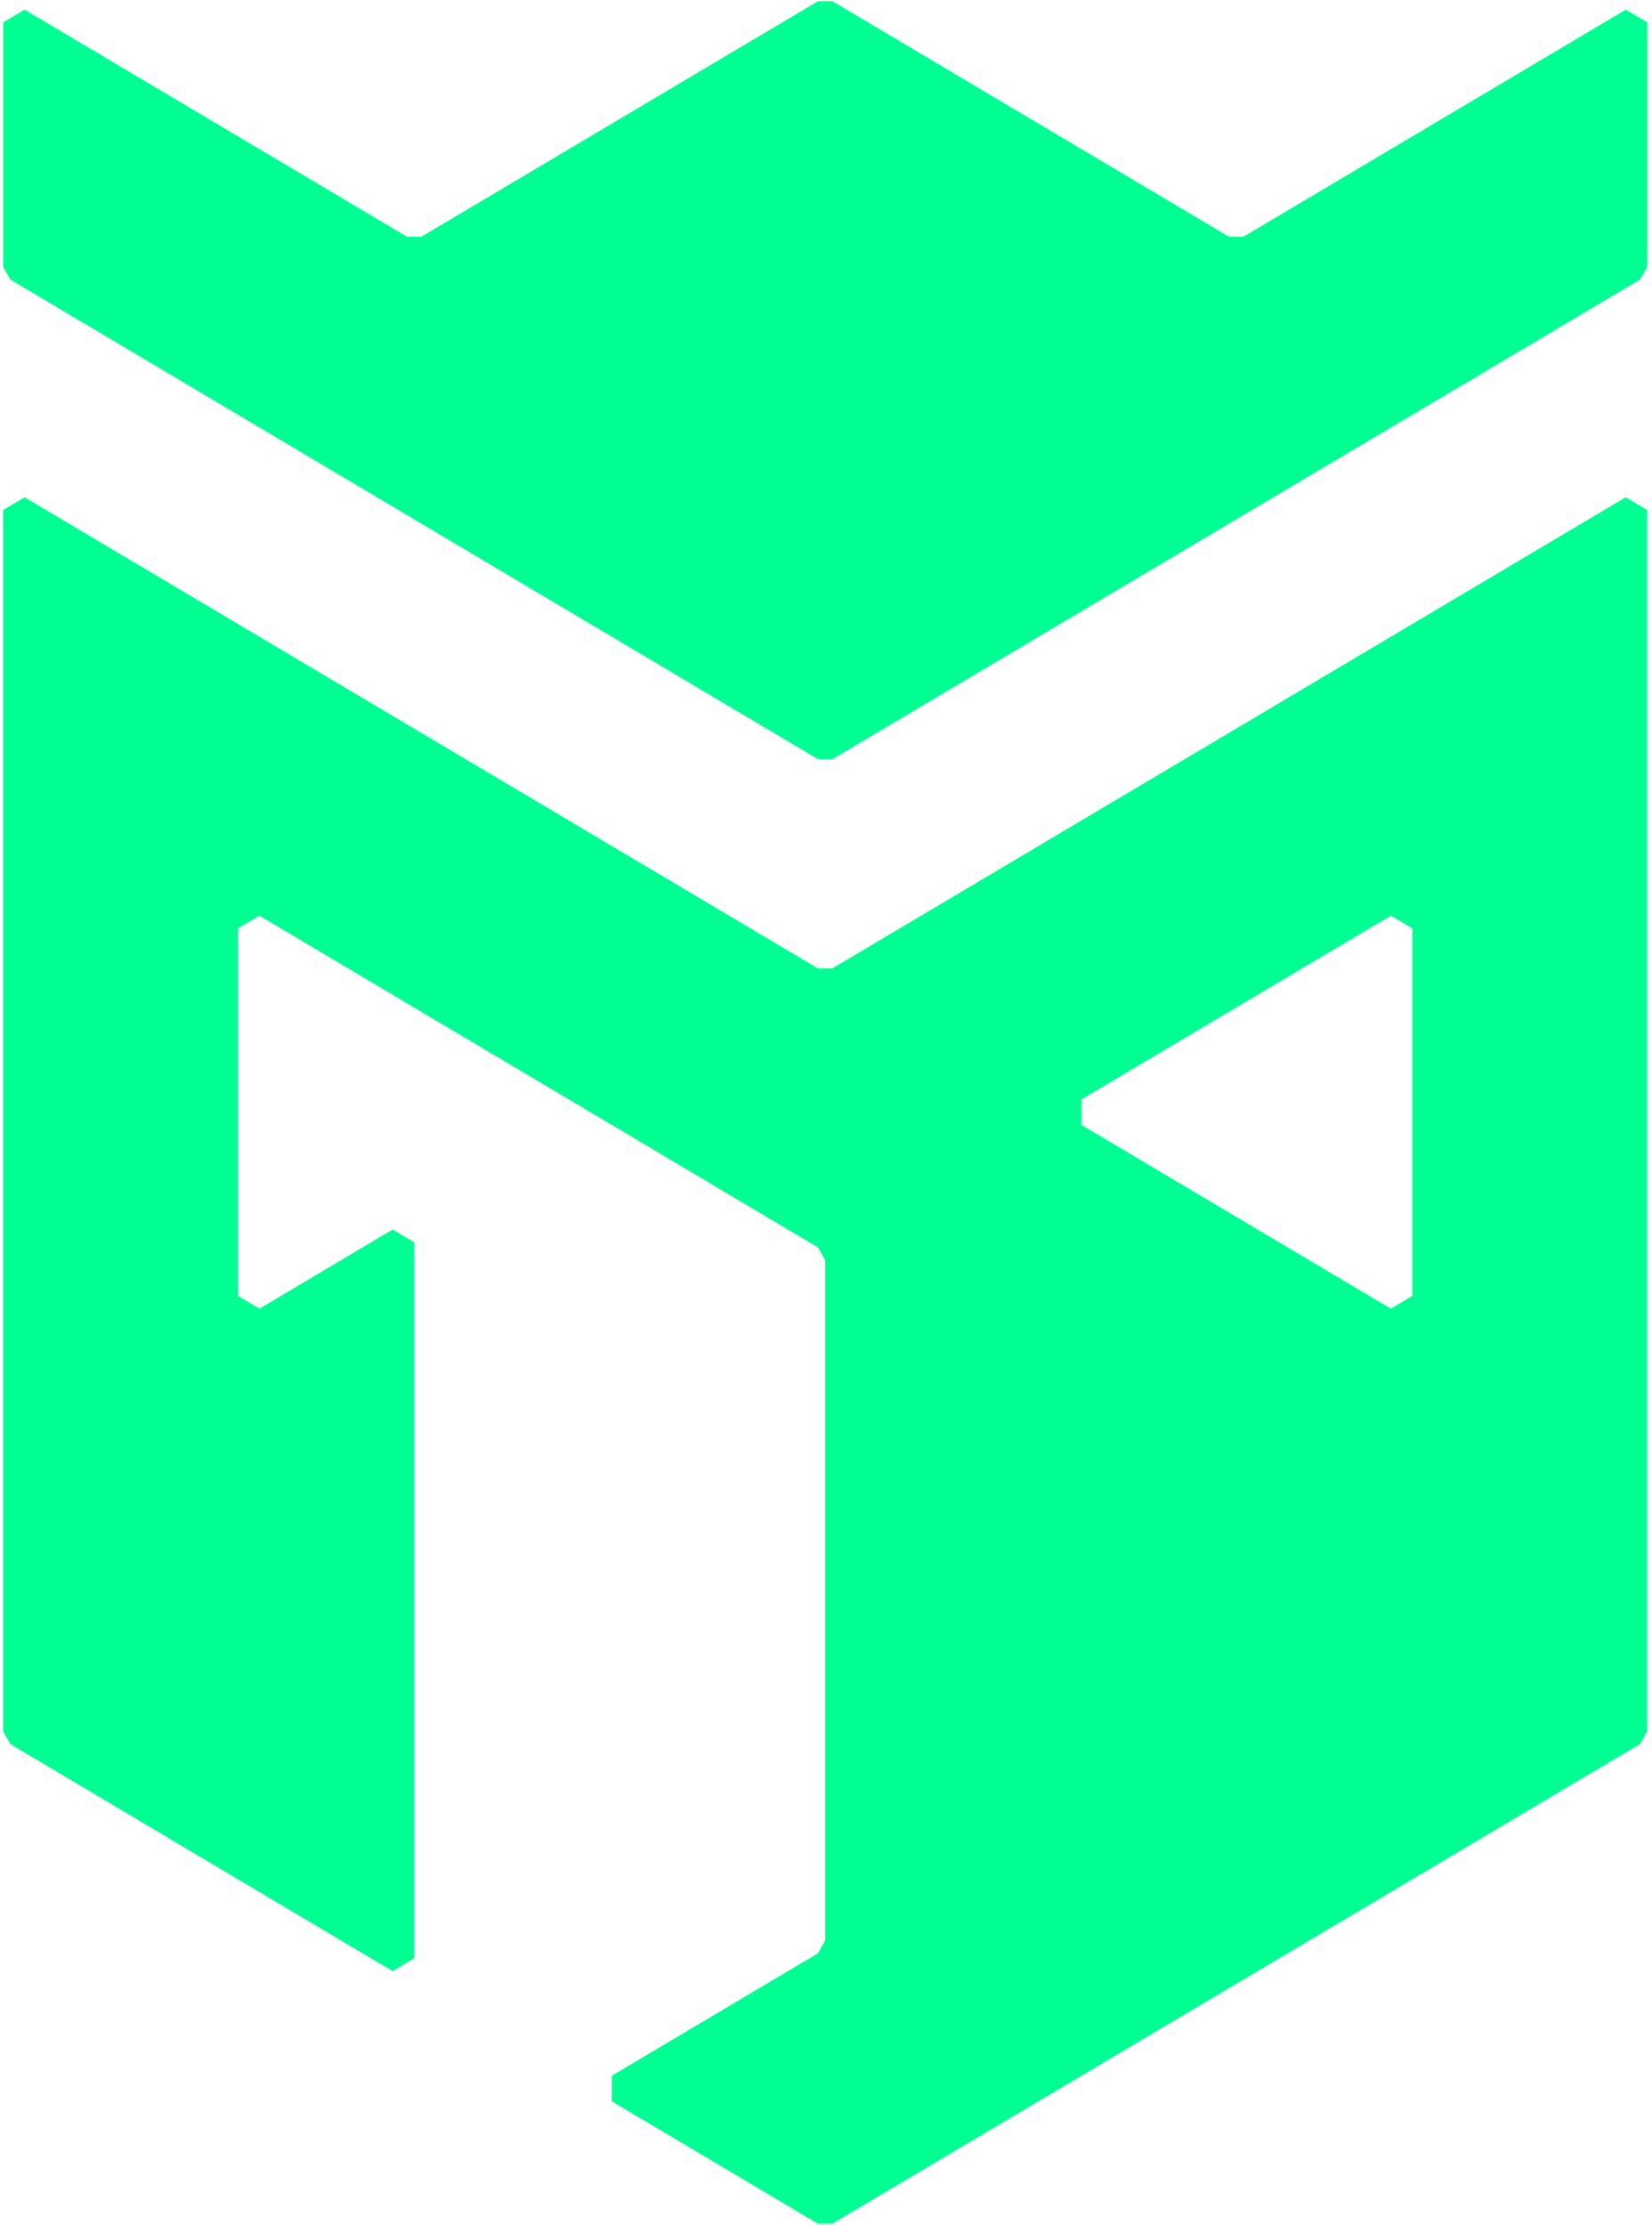 <svg width="274" height="369" viewBox="0 0 274 369" fill="none" xmlns="http://www.w3.org/2000/svg">
<path fill-rule="evenodd" clip-rule="evenodd" d="M273.196 84.583L269.637 82.471C249.472 94.444 150.044 153.491 138.04 160.616H135.668C123.665 153.491 24.235 94.444 4.072 82.471L0.513 84.583V287.145L1.701 289.259C9.398 293.83 52.385 319.355 65.121 326.921L68.682 324.808V206.032L65.121 203.919C59.507 207.252 48.643 213.706 43.027 217.043L39.468 214.925V153.982L43.027 151.868L68.682 167.106L92.913 181.491L97.9 184.455C97.922 184.467 129.145 203.009 135.668 206.884L136.857 208.997V321.844L135.668 323.956C130.499 327.026 109.842 339.295 101.46 344.273V348.499C109.842 353.475 130.502 365.746 135.668 368.814H138.04C150.631 361.338 259.422 296.731 272.01 289.259L273.196 287.145V84.583ZM179.369 186.568V182.342C189.805 176.146 220.248 158.067 230.685 151.869L234.241 153.983V214.926L230.685 217.043C220.248 210.845 189.805 192.766 179.369 186.568ZM206.223 39.264H203.85C195.557 34.339 146.348 5.114 138.053 0.191H135.681C127.387 5.114 78.174 34.339 69.883 39.264H67.511C59.807 34.691 16.82 9.166 4.084 1.599L0.525 3.711V44.249L1.713 46.363C14.299 53.837 123.09 118.441 135.681 125.917H138.053C150.643 118.441 259.434 53.837 272.022 46.363L273.209 44.249V3.711L269.647 1.599C256.91 9.166 213.924 34.691 206.223 39.264Z" fill="#00FF93"/>
</svg>
